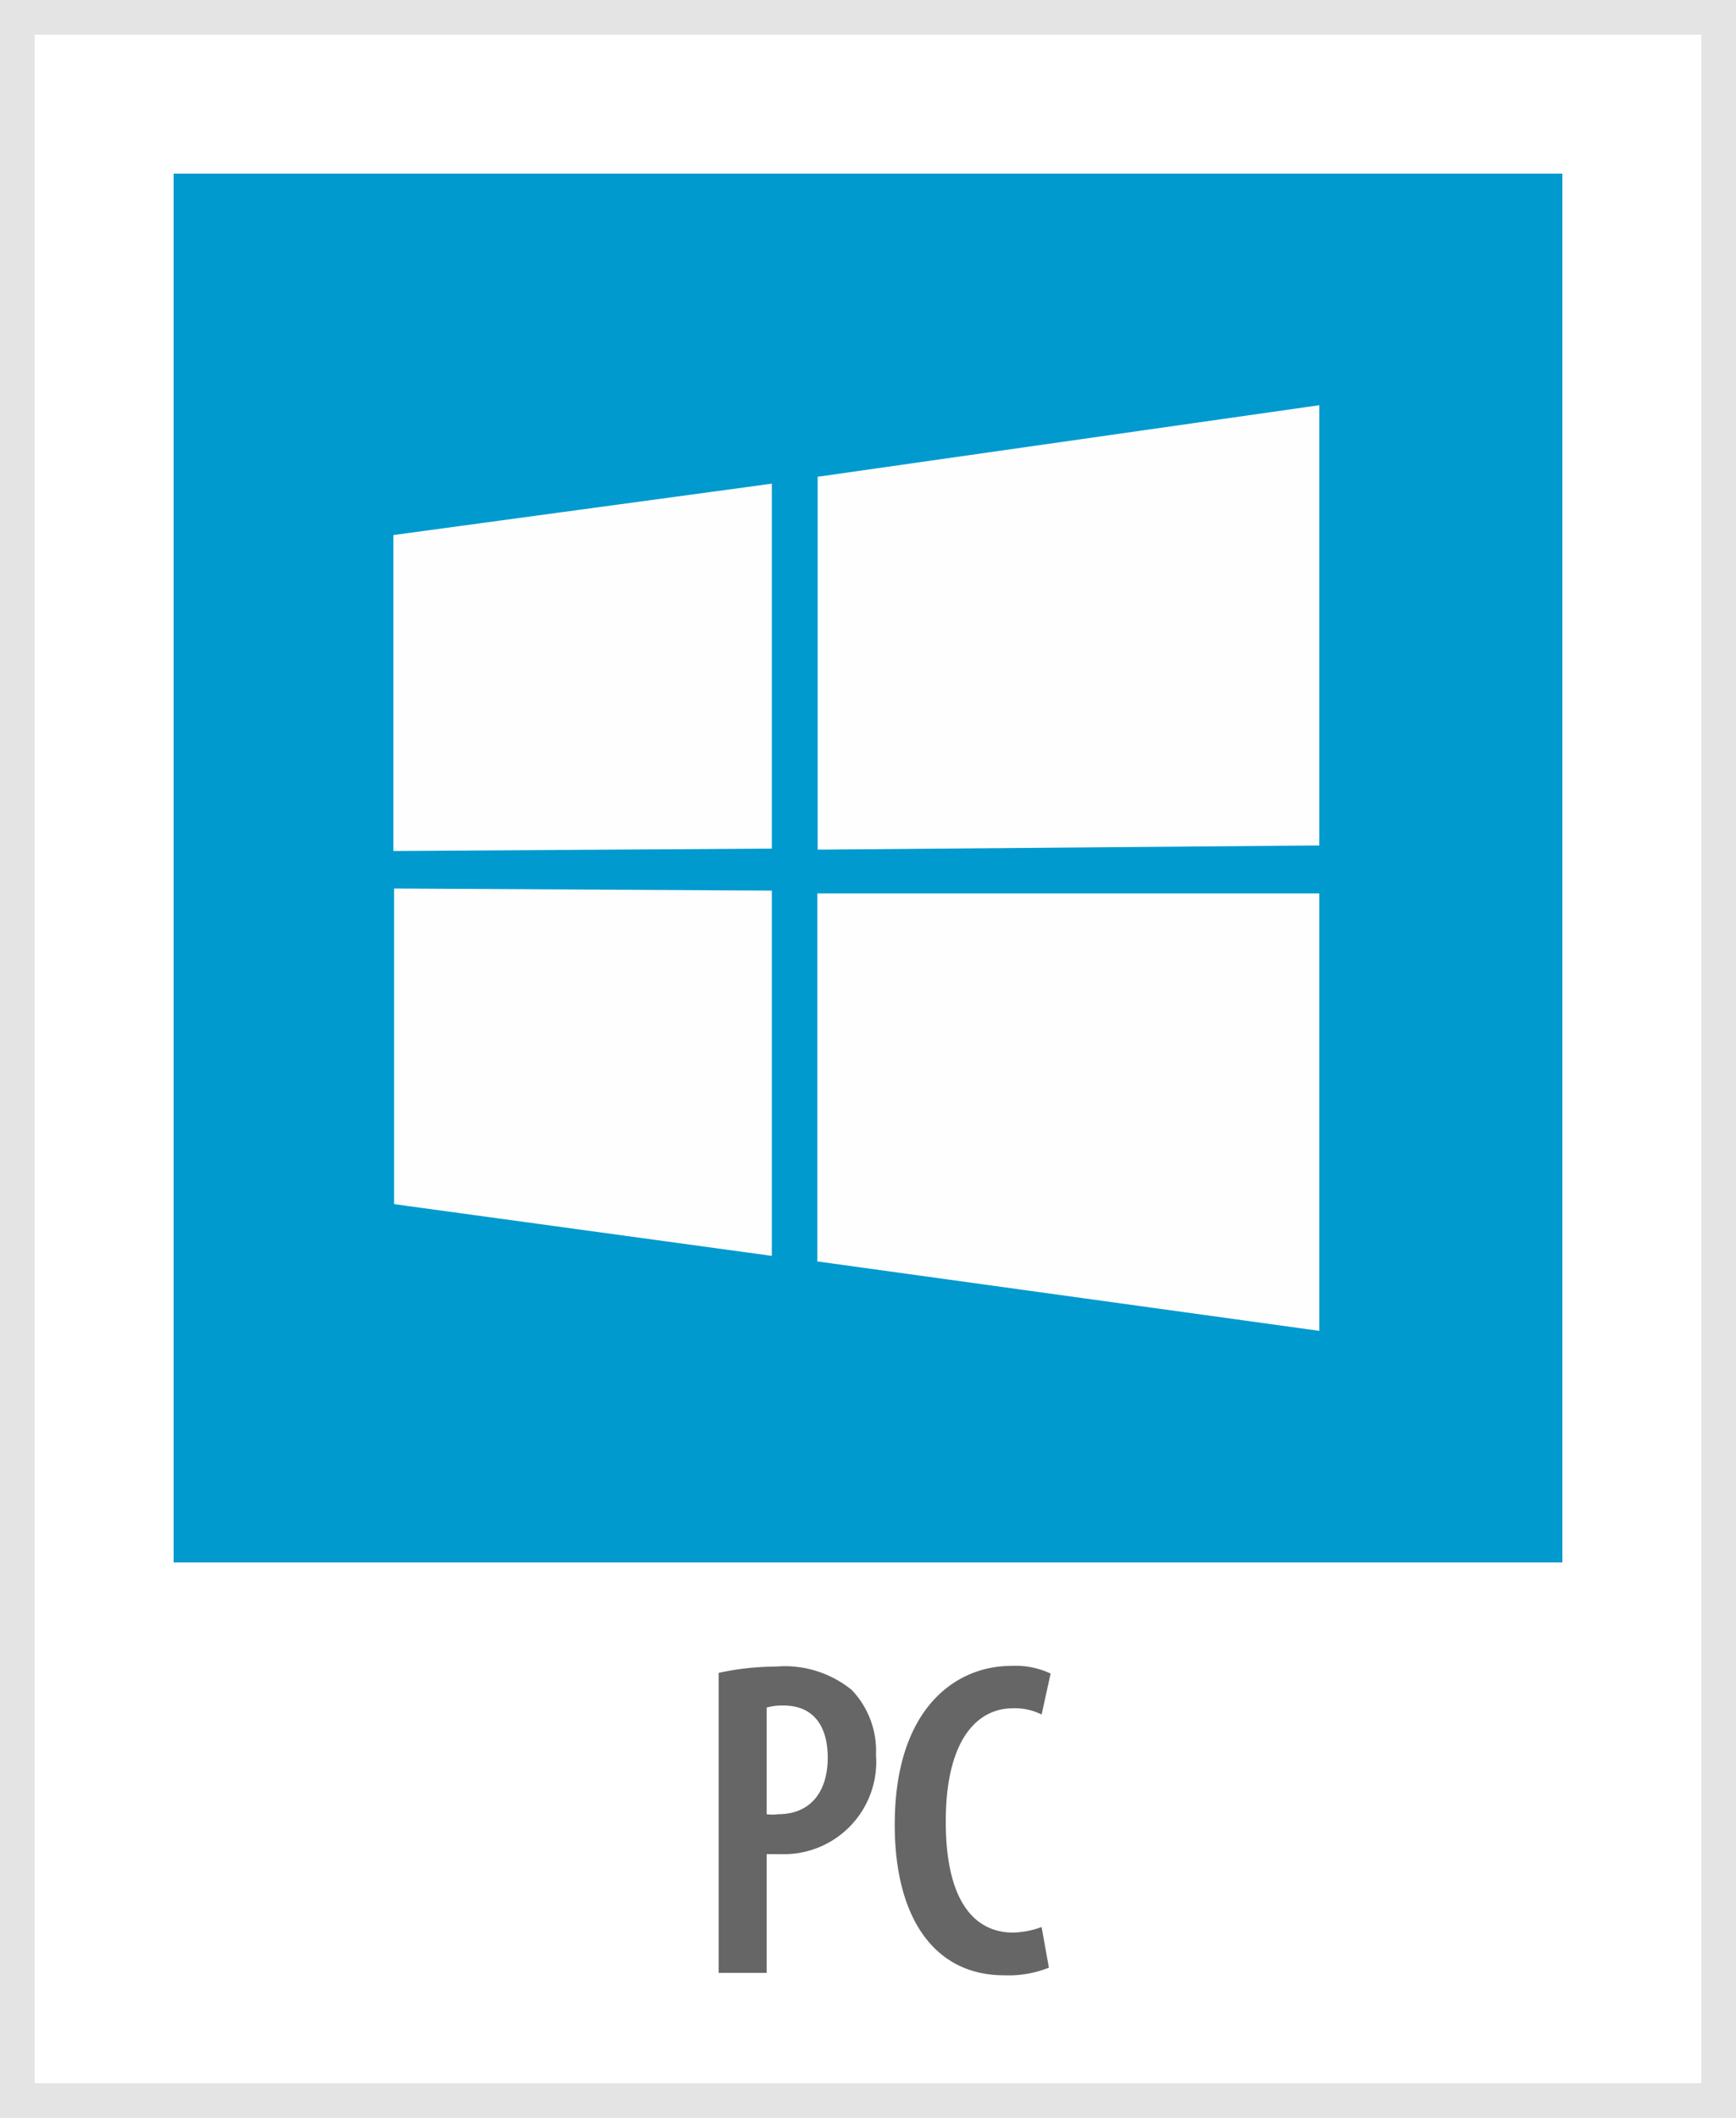 <svg xmlns="http://www.w3.org/2000/svg" width="50" height="61" viewBox="0 0 50 61"><rect x="0" y="0" width="50" height="61" fill="#333333" stroke="none"/><rect x="0.5" y="0.5" width="49" height="60" style="fill:#fff"/><path d="M49,1V60H1V1H49m1-1H0V61H50V0Z" style="fill:#e4e4e4"/><path d="M5,5H45V45H5Z" style="fill:#009acf"/><path d="M11.33,15.41l10.9-1.48V24.44l-10.9.07Zm10.9,10.24V36.17L11.35,34.68V25.59Zm1.33-11.92L38,11.67V24.35l-14.45.12V13.73ZM38,25.73v12.6l-14.46-2V25.73Z" style="fill:#fefefe"/><path d="M20.7,48.18A7.7,7.7,0,0,1,22.33,48a3.06,3.06,0,0,1,2.2.67,2.54,2.54,0,0,1,.7,1.87,2.66,2.66,0,0,1-2.76,2.86h-.39v3.42H20.7Zm1.38,4.07a1.2,1.2,0,0,0,.34,0c.91,0,1.42-.63,1.42-1.63,0-.82-.34-1.5-1.28-1.5a1.61,1.61,0,0,0-.48.06Z" style="fill:#666"/><path d="M30.21,56.67a3.12,3.12,0,0,1-1.29.22c-2,0-3.15-1.64-3.15-4.34,0-3.37,1.78-4.57,3.34-4.57a2.36,2.36,0,0,1,1.15.22L30,49.38a1.7,1.7,0,0,0-.83-.18c-1,0-1.93.87-1.93,3.26s.89,3.2,1.94,3.2A2.58,2.58,0,0,0,30,55.5Z" style="fill:#666"/></svg>